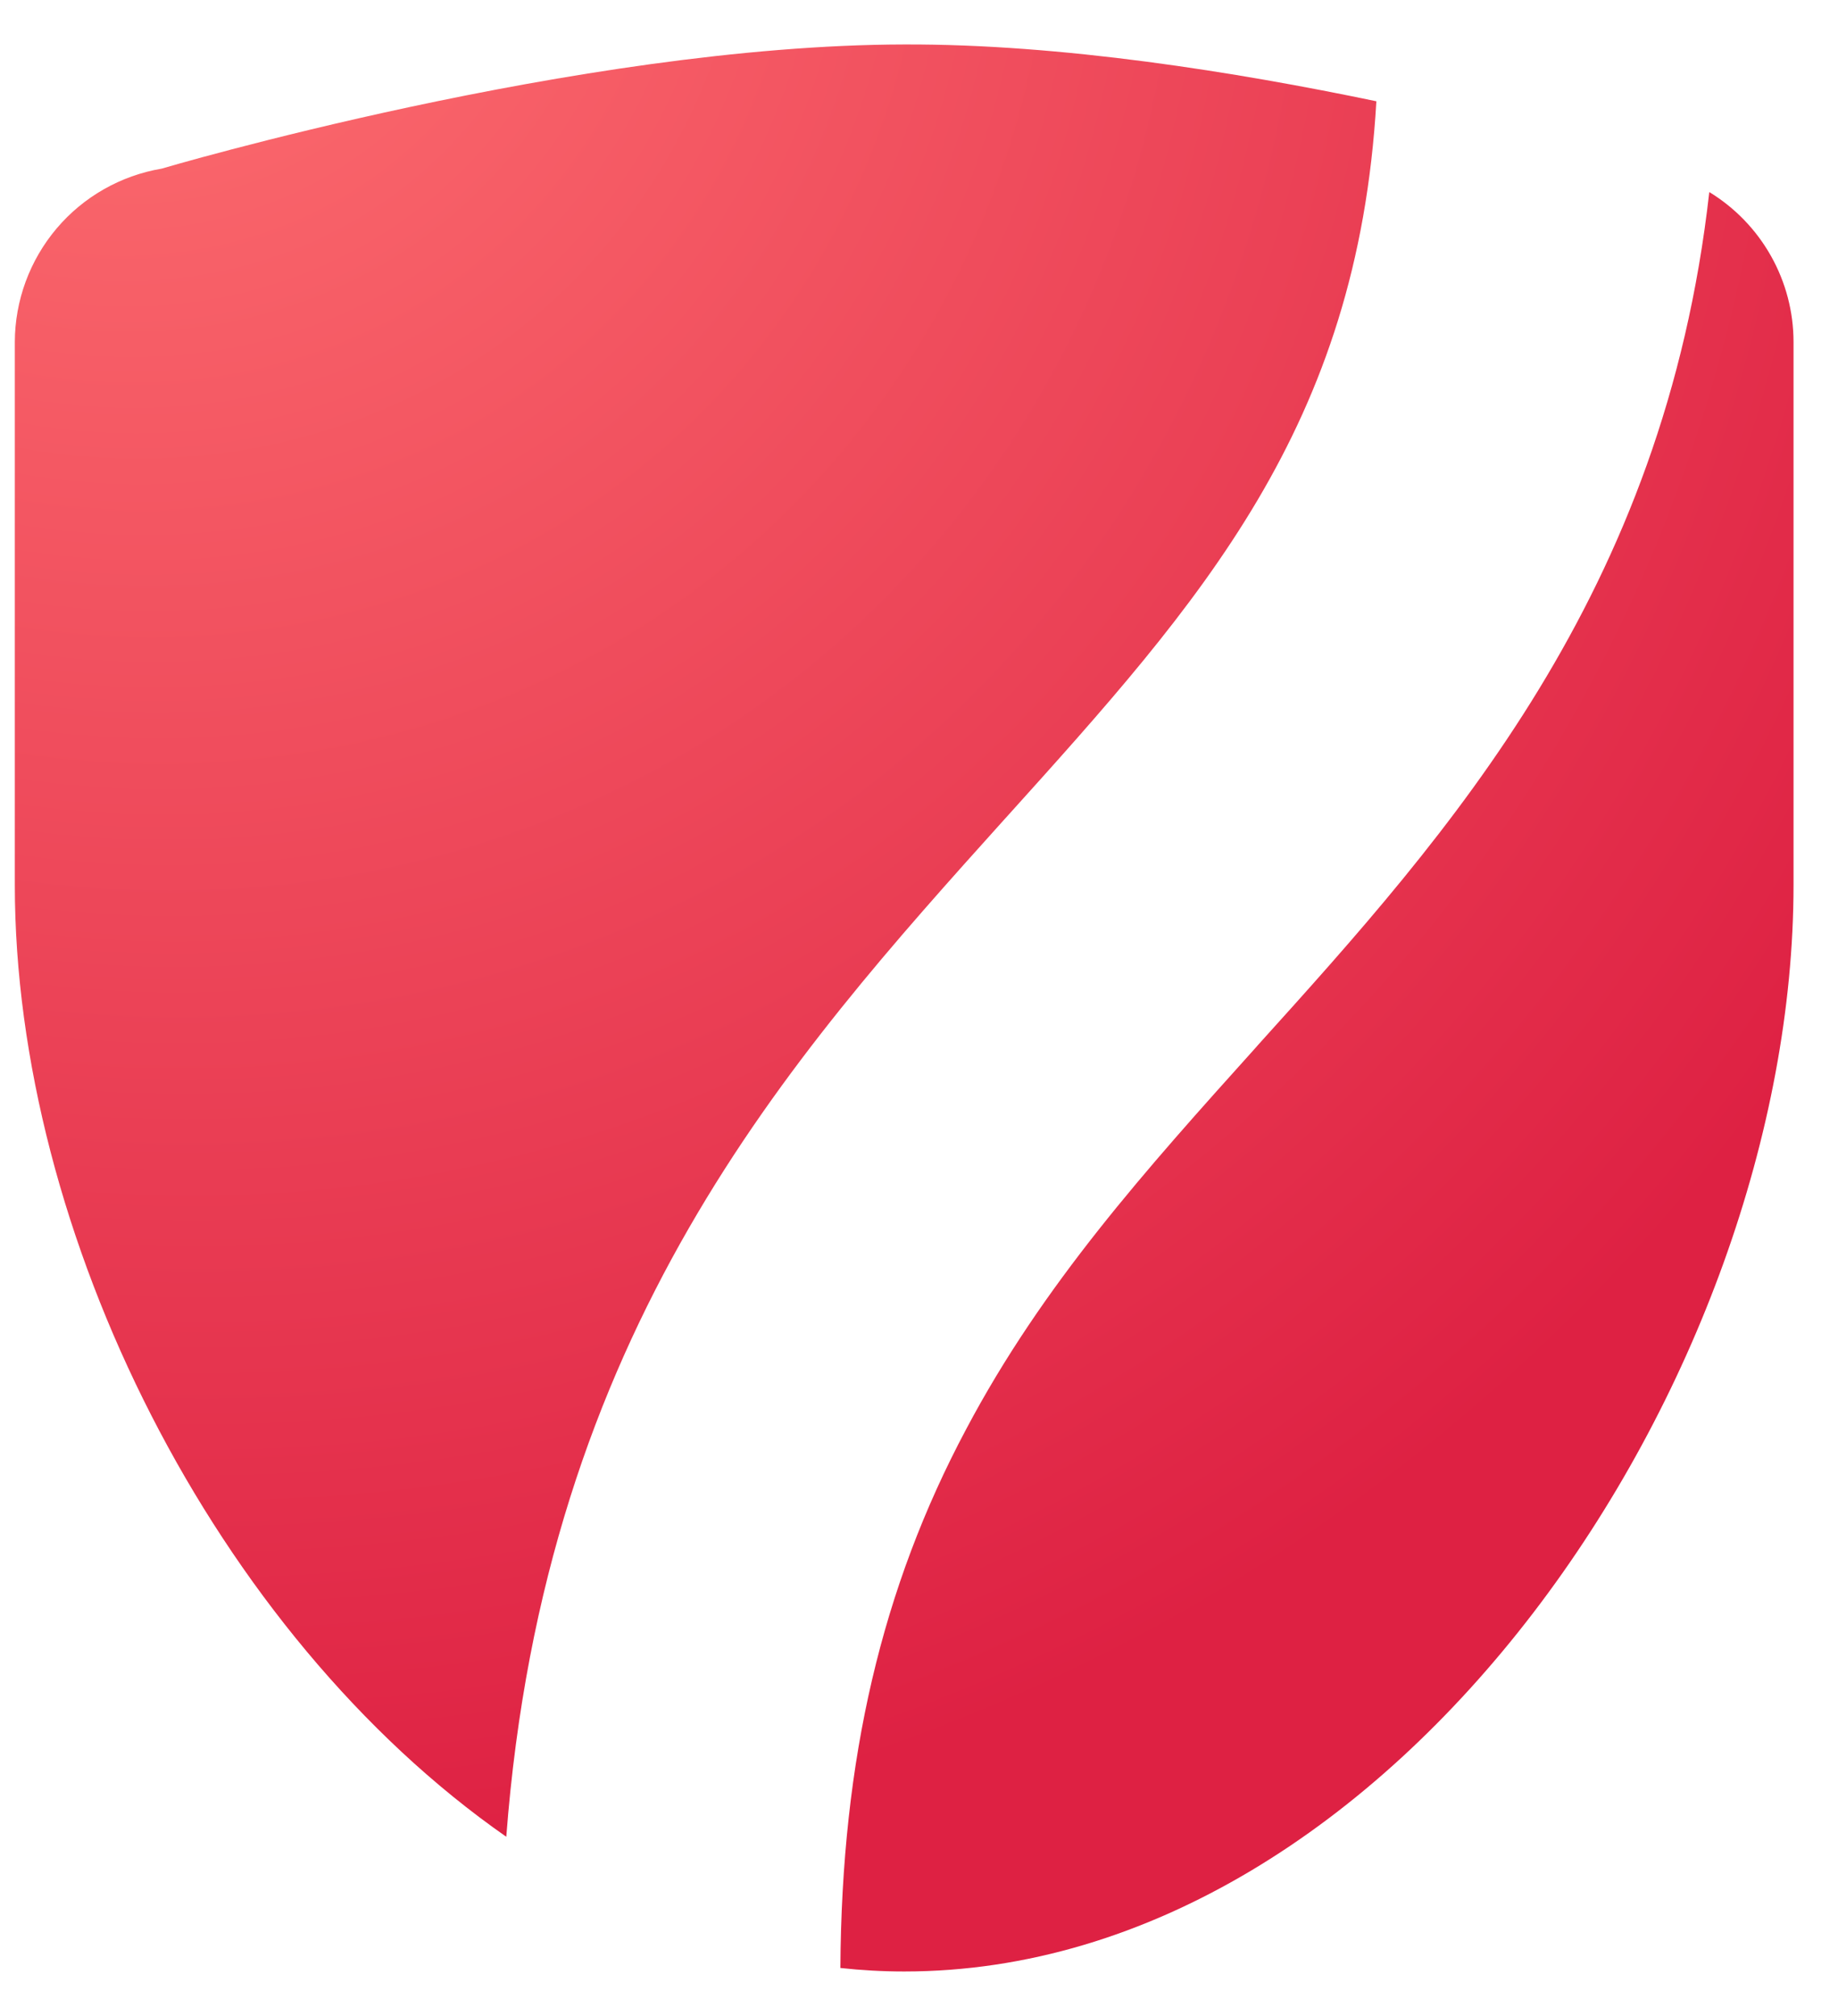 <svg width="31" height="34" viewBox="0 0 31 34" fill="none" xmlns="http://www.w3.org/2000/svg">
<path fill-rule="evenodd" clip-rule="evenodd" d="M15.25 0.75C17.895 0.74 20.845 1.214 23.214 1.708C22.898 7.201 20.263 10.135 16.967 13.79L16.952 13.806C13.295 17.872 9.19 22.435 8.539 30.978C3.625 27.55 0.25 20.803 0.25 14.926V5.768C0.252 5.067 0.502 4.389 0.955 3.853C1.408 3.318 2.036 2.961 2.727 2.844C2.727 2.844 9.763 0.76 15.25 0.75ZM21.22 17.622C24.457 14.037 28.069 10.016 28.829 3.239C29.263 3.504 29.621 3.875 29.87 4.318C30.119 4.761 30.25 5.26 30.25 5.768V14.926C30.25 23.233 23.54 33.25 15.25 33.25C14.891 33.25 14.531 33.23 14.174 33.191C14.194 29.664 14.875 26.77 16.296 24.103C17.589 21.661 19.329 19.726 21.179 17.669L21.22 17.622Z" fill="url(#paint0_radial_1244_12716)"/>
<defs>
<radialGradient id="paint0_radial_1244_12716" cx="0" cy="0" r="1" gradientUnits="userSpaceOnUse" gradientTransform="translate(1.321 -3.29) rotate(54.704) scale(44.769 42.225)">
<stop stop-color="#FF4242"/>
<stop stop-color="#FF7373"/>
<stop offset="0.802" stop-color="#DE2143"/>
</radialGradient>
</defs>
</svg>
